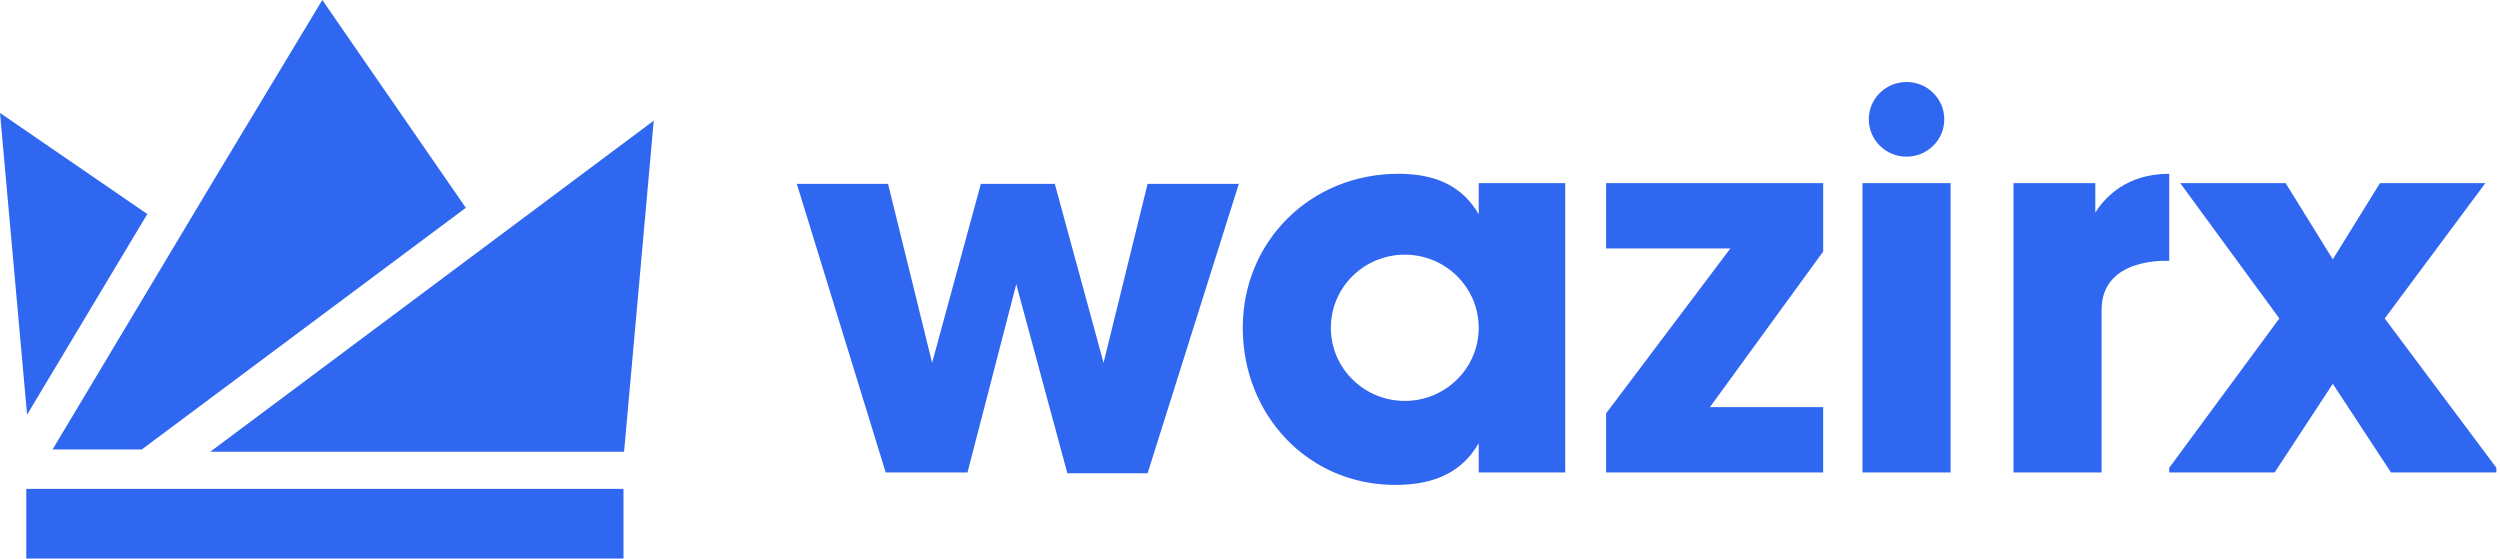 <?xml version="1.0" encoding="UTF-8"?>
<svg xmlns="http://www.w3.org/2000/svg" viewBox="0 0 416 93" width="416" height="93"><g fill="#3067F0" fill-rule="evenodd"><path d="M132.593 30.598h15.18l7.329 29.771 8.114-29.77h12.302l8.114 29.77 7.328-29.77h15.181l-15.18 48.15h-13.35l-8.506-31.453-8.114 31.324h-13.61zM233.755 66.711c-6.794 0-12.302-5.447-12.302-12.167s5.508-12.167 12.302-12.167c6.793 0 12.301 5.448 12.301 12.167 0 6.72-5.508 12.167-12.301 12.167zm12.301-36.242v5.189c-2.522-4.367-6.701-6.742-13.348-6.742-14.6 0-25.913 11.188-25.913 25.628s10.789 26.147 25.39 26.147c7.008 0 11.311-2.486 13.871-6.946v4.874h14.396V30.47h-14.396zM267.257 30.469h36.12v11.39L284.53 67.747h18.846v10.872h-36.12v-9.837l20.677-27.44h-20.677zM309.92 78.62h14.658V30.47H309.92zM348.658 35.383V30.47h-13.61v48.15h14.656V51.568c0-8.93 11.256-8.154 11.256-8.154V28.915c-7.112 0-10.719 3.94-12.302 6.468M362.791 30.469h17.537l7.852 12.685 7.852-12.685h17.536l-16.75 22.522L415.4 77.843v.776h-17.537l-9.684-14.755-9.684 14.755H360.96v-.776l18.322-24.852zM323.53 19.855c0-3.432-2.812-6.213-6.281-6.213-3.47 0-6.281 2.781-6.281 6.213 0 3.431 2.812 6.213 6.28 6.213 3.47 0 6.283-2.782 6.283-6.213"/><g fill="#3067F0"><path d="M4.373 92.938h99.375V81.353H4.373zM24.513 35.615L0 18.794l4.506 50.202zM34.98 75.174h68.868l4.935-55.093zM77.513 34.577L23.594 74.788H8.745l27.398-45.771L53.632 0z"/></g></g></svg>
